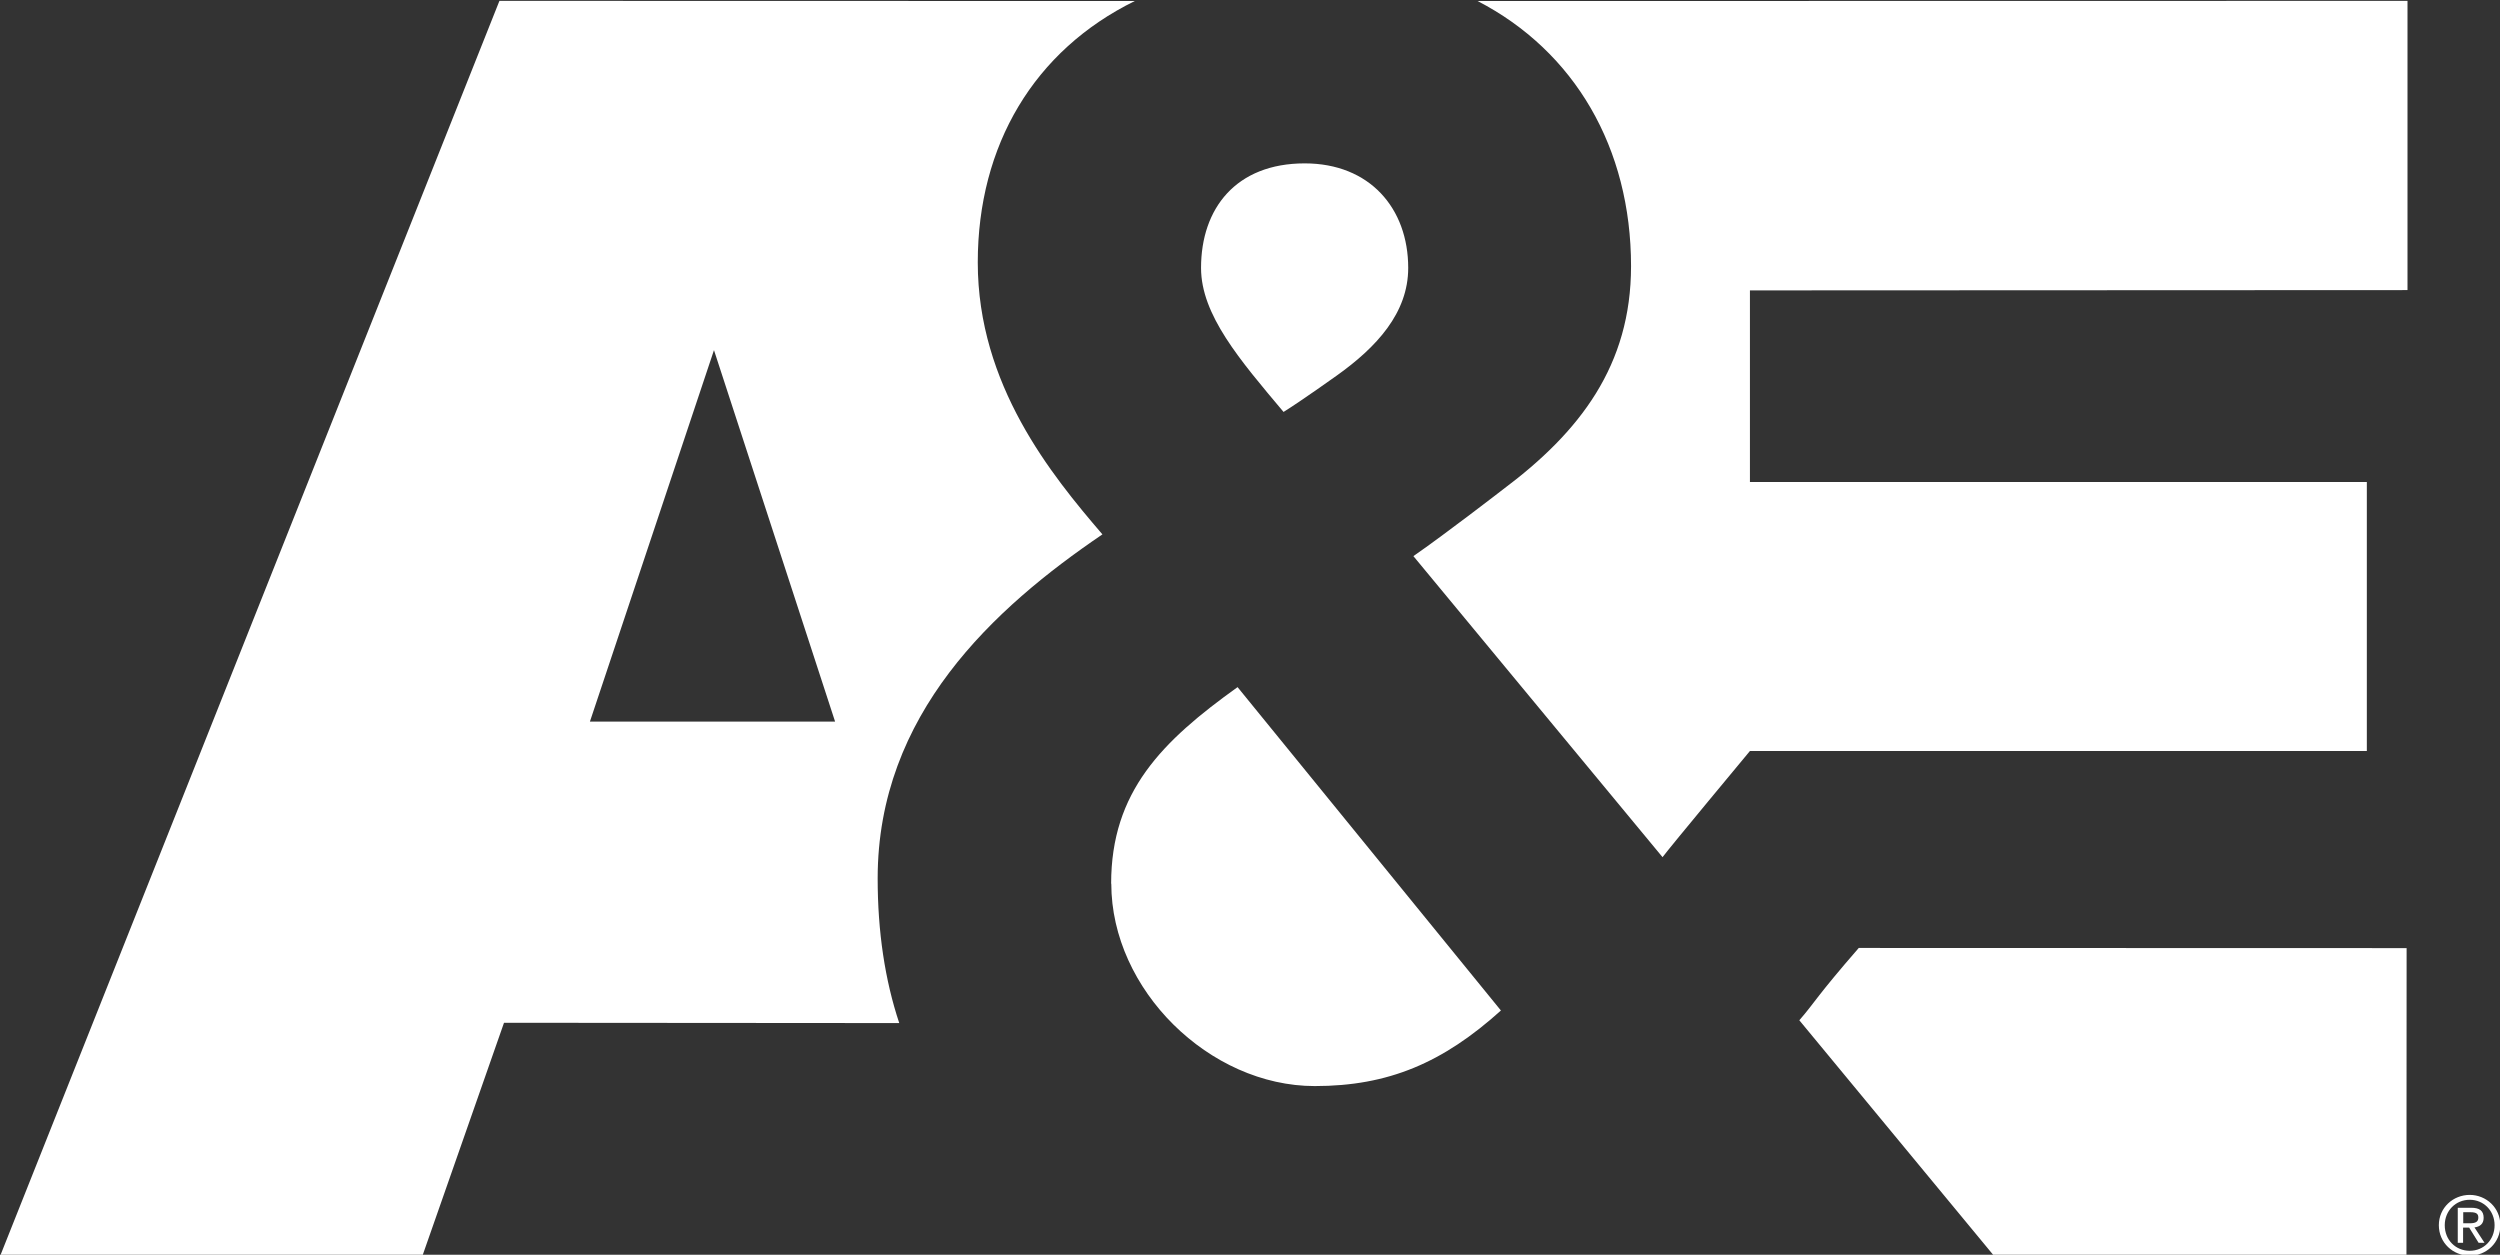 <?xml version="1.0" encoding="UTF-8" standalone="no"?>
<!-- Created with Inkscape (http://www.inkscape.org/) -->
<svg xmlns:rdf="http://www.w3.org/1999/02/22-rdf-syntax-ns#" xmlns="http://www.w3.org/2000/svg" height="301.13" width="600" version="1.0" xmlns:cc="http://creativecommons.org/ns#" xmlns:dc="http://purl.org/dc/elements/1.1/">
 <rect width="100%" height="100%" fill="#333333" stroke="none"/>
 <defs></defs>
 <g transform="translate(-328.238,-80.257)">
  <g transform="matrix(35.488,0,0,35.488,-13307.938,-33860.894)">
   <g fill="#FFF" transform="matrix(1,0,0,1,0.006,0.014)">
    <path d="m400.9,964.67,0-0.074,0.049,0c0.042,0,0.053,0.013,0.053,0.036,0,0.026-0.014,0.039-0.059,0.039h-0.043zm0.138-0.036c0-0.047-0.027-0.068-0.084-0.068h-0.091v0.237h0.036v-0.103h0.041l0.064,0.103h0.04l-0.068-0.104c0.036-0.005,0.062-0.023,0.062-0.065m-0.094,0.223c-0.095,0-0.169-0.073-0.169-0.173,0-0.098,0.074-0.172,0.169-0.172,0.094,0,0.168,0.074,0.168,0.172,0,0.1-0.074,0.173-0.168,0.173m0-0.378c-0.113,0-0.209,0.087-0.209,0.205,0,0.119,0.096,0.206,0.209,0.206,0.112,0,0.207-0.087,0.207-0.206,0-0.118-0.096-0.205-0.207-0.205m-5.672-6.281c0,0.67-0.344,1.12-0.866,1.51,0,0-0.393,0.304-0.606,0.451l1.685,2.036c0.048-0.065,0.591-0.718,0.591-0.718h4.172v-1.819h-4.172v-1.296l4.447-0.002v-1.956l-6.289,0.001c0.657,0.34,1.038,0.994,1.038,1.793m1.54,4.611c-0.288,0.331-0.298,0.37-0.402,0.489l1.314,1.59h2.792l0.001-2.078-3.704-0.001zm-8.581-1.531,0.839-2.512,0.819,2.512-1.658,0zm3.684-4.873-4.296-0.001-3.375,8.484,2.855,0.001,0.551-1.574,2.673,0.002c-0.097-0.291-0.146-0.618-0.146-0.979,0-1.108,0.785-1.827,1.52-2.326-0.345-0.402-0.843-1.011-0.843-1.839,0-0.794,0.382-1.434,1.062-1.768m1.363,2.535c0.273-0.194,0.486-0.426,0.486-0.73,0-0.403-0.26-0.707-0.7-0.707-0.464,0-0.701,0.304-0.701,0.707,0,0.317,0.261,0.621,0.558,0.974,0.119-0.074,0.357-0.244,0.357-0.244m-1.522,3.434c0,0.718,0.664,1.369,1.376,1.369,0.499,0,0.867-0.158,1.259-0.511l-1.781-2.187c-0.511,0.366-0.855,0.707-0.855,1.329" fill-rule="nonzero" fill="#FFF"/>
   </g>
  </g>
 </g>
</svg>
